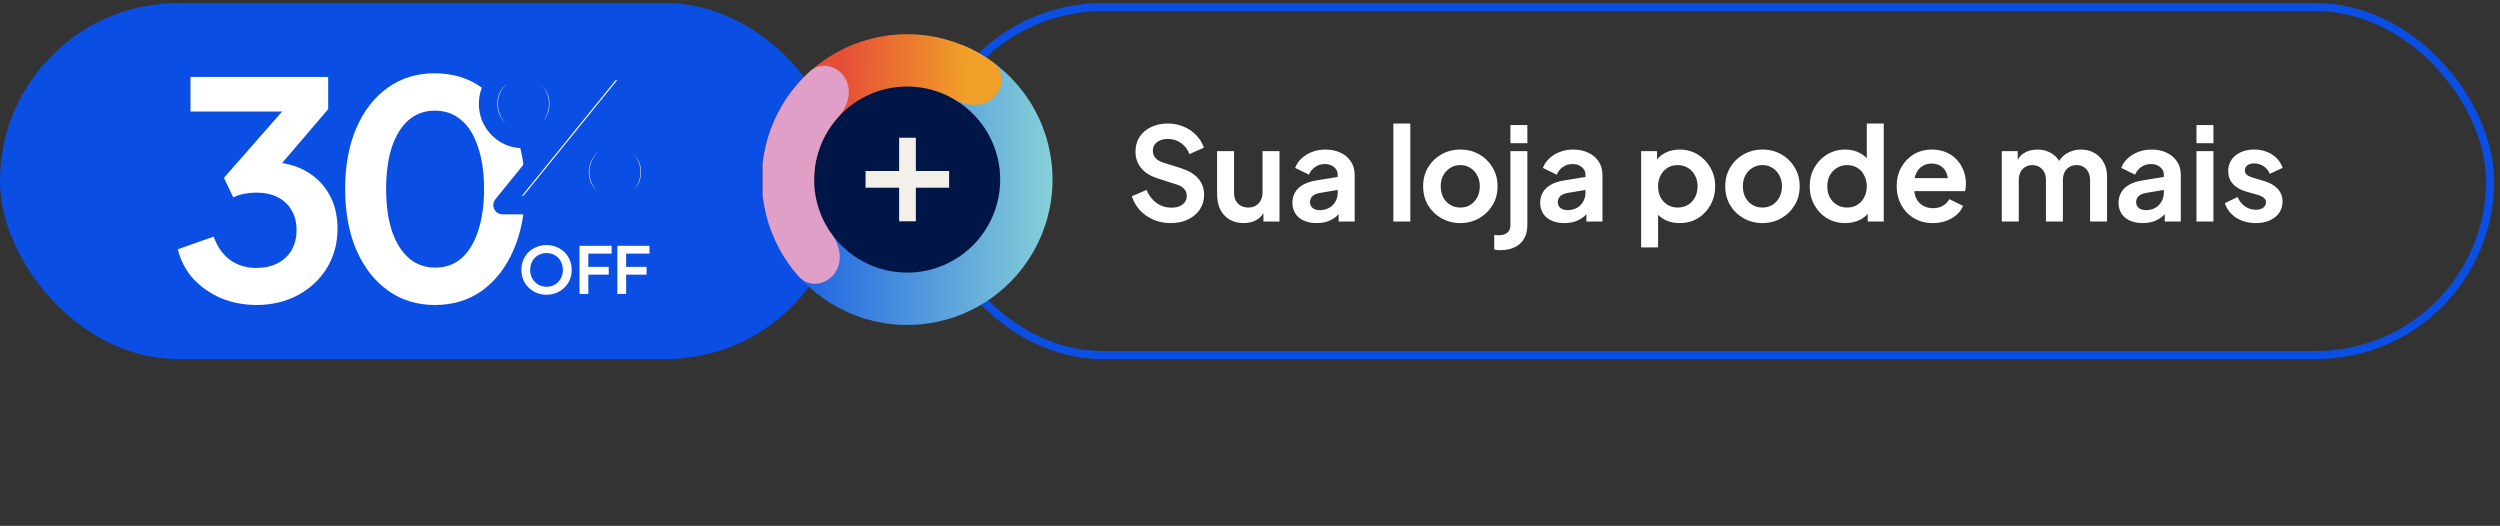 <svg width="309" height="65" viewBox="0 0 309 65" fill="none" xmlns="http://www.w3.org/2000/svg">
<rect x="0" y="0" width="309" height="65" fill="#333333" stroke="none"/>
<rect y="0.381" width="104.274" height="44" rx="22" fill="#0A4EE4"/>
<path d="M31.7 37.696C30.186 37.696 28.746 37.423 27.38 36.877C26.04 36.306 24.885 35.511 23.917 34.494C22.973 33.451 22.328 32.222 21.98 30.807L26.412 29.243C26.859 30.509 27.542 31.477 28.46 32.147C29.379 32.793 30.459 33.116 31.7 33.116C32.693 33.116 33.55 32.929 34.27 32.557C35.015 32.185 35.598 31.651 36.02 30.956C36.442 30.236 36.653 29.392 36.653 28.423C36.653 27.455 36.442 26.636 36.02 25.965C35.623 25.27 35.052 24.736 34.307 24.364C33.562 23.992 32.681 23.805 31.663 23.805C31.191 23.805 30.695 23.855 30.173 23.954C29.677 24.054 29.23 24.203 28.833 24.401L27.678 21.981L34.866 13.788H23.544V9.505H40.563V13.49L33.339 21.943L33.413 20.044C35.077 20.069 36.529 20.429 37.77 21.124C39.012 21.819 39.98 22.775 40.675 23.992C41.37 25.208 41.718 26.636 41.718 28.274C41.718 30.062 41.283 31.676 40.414 33.116C39.546 34.531 38.354 35.648 36.839 36.467C35.325 37.287 33.612 37.696 31.7 37.696ZM53.759 37.696C51.549 37.696 49.613 37.1 47.949 35.909C46.286 34.717 44.983 33.041 44.039 30.881C43.12 28.721 42.661 26.214 42.661 23.359C42.661 20.479 43.12 17.971 44.039 15.836C44.958 13.701 46.249 12.037 47.912 10.846C49.576 9.654 51.512 9.058 53.722 9.058C55.981 9.058 57.93 9.654 59.569 10.846C61.232 12.037 62.535 13.713 63.479 15.873C64.422 18.008 64.894 20.503 64.894 23.359C64.894 26.214 64.422 28.721 63.479 30.881C62.56 33.016 61.269 34.692 59.606 35.909C57.942 37.1 55.993 37.696 53.759 37.696ZM53.796 33.078C55.062 33.078 56.142 32.694 57.036 31.924C57.93 31.13 58.613 30.012 59.084 28.572C59.581 27.108 59.829 25.37 59.829 23.359C59.829 21.348 59.581 19.622 59.084 18.182C58.613 16.717 57.917 15.6 56.999 14.83C56.105 14.061 55.013 13.676 53.722 13.676C52.48 13.676 51.413 14.061 50.519 14.83C49.625 15.6 48.93 16.717 48.434 18.182C47.962 19.622 47.726 21.348 47.726 23.359C47.726 25.345 47.962 27.07 48.434 28.535C48.93 29.975 49.625 31.092 50.519 31.887C51.438 32.681 52.53 33.078 53.796 33.078Z" fill="white"/>
<mask id="path-3-outside-1_3204_7870" maskUnits="userSpaceOnUse" x="58.705" y="7.35" width="23" height="20" fill="black">
<rect fill="white" x="58.705" y="7.35" width="23" height="20"/>
<path d="M62.111 25.35L75.557 8.765H78.674L65.228 25.35H62.111ZM64.715 17.18C63.884 17.18 63.135 16.987 62.467 16.601C61.814 16.201 61.295 15.674 60.909 15.021C60.523 14.368 60.33 13.641 60.33 12.839C60.33 12.038 60.523 11.311 60.909 10.658C61.295 9.99 61.814 9.463 62.467 9.077C63.135 8.691 63.884 8.498 64.715 8.498C65.532 8.498 66.266 8.691 66.919 9.077C67.572 9.463 68.092 9.99 68.478 10.658C68.864 11.311 69.056 12.038 69.056 12.839C69.056 13.641 68.864 14.368 68.478 15.021C68.092 15.674 67.572 16.201 66.919 16.601C66.266 16.987 65.532 17.18 64.715 17.18ZM64.693 14.932C65.138 14.932 65.509 14.835 65.806 14.642C66.103 14.435 66.326 14.175 66.474 13.863C66.637 13.537 66.719 13.195 66.719 12.839C66.719 12.468 66.637 12.127 66.474 11.815C66.326 11.504 66.103 11.244 65.806 11.036C65.509 10.828 65.138 10.724 64.693 10.724C64.278 10.724 63.914 10.828 63.602 11.036C63.306 11.244 63.075 11.511 62.912 11.837C62.749 12.149 62.667 12.483 62.667 12.839C62.667 13.181 62.749 13.514 62.912 13.841C63.075 14.168 63.306 14.435 63.602 14.642C63.914 14.835 64.278 14.932 64.693 14.932ZM76.002 25.617C75.186 25.617 74.444 25.424 73.776 25.039C73.123 24.638 72.603 24.111 72.218 23.458C71.832 22.805 71.639 22.078 71.639 21.276C71.639 20.475 71.832 19.748 72.218 19.095C72.603 18.427 73.123 17.9 73.776 17.514C74.444 17.128 75.186 16.935 76.002 16.935C76.833 16.935 77.575 17.128 78.228 17.514C78.881 17.9 79.401 18.427 79.787 19.095C80.172 19.748 80.365 20.475 80.365 21.276C80.365 22.078 80.172 22.805 79.787 23.458C79.401 24.111 78.881 24.638 78.228 25.039C77.575 25.424 76.833 25.617 76.002 25.617ZM76.002 23.369C76.433 23.369 76.796 23.273 77.093 23.08C77.405 22.872 77.635 22.612 77.783 22.3C77.946 21.974 78.028 21.633 78.028 21.276C78.028 20.905 77.946 20.564 77.783 20.252C77.635 19.941 77.405 19.681 77.093 19.473C76.796 19.265 76.433 19.162 76.002 19.162C75.587 19.162 75.223 19.265 74.911 19.473C74.615 19.681 74.384 19.948 74.221 20.275C74.058 20.586 73.976 20.92 73.976 21.276C73.976 21.618 74.058 21.952 74.221 22.278C74.384 22.605 74.615 22.872 74.911 23.08C75.223 23.273 75.587 23.369 76.002 23.369Z"/>
</mask>
<path d="M62.111 25.35L75.557 8.765H78.674L65.228 25.35H62.111ZM64.715 17.18C63.884 17.18 63.135 16.987 62.467 16.601C61.814 16.201 61.295 15.674 60.909 15.021C60.523 14.368 60.33 13.641 60.33 12.839C60.33 12.038 60.523 11.311 60.909 10.658C61.295 9.99 61.814 9.463 62.467 9.077C63.135 8.691 63.884 8.498 64.715 8.498C65.532 8.498 66.266 8.691 66.919 9.077C67.572 9.463 68.092 9.99 68.478 10.658C68.864 11.311 69.056 12.038 69.056 12.839C69.056 13.641 68.864 14.368 68.478 15.021C68.092 15.674 67.572 16.201 66.919 16.601C66.266 16.987 65.532 17.18 64.715 17.18ZM64.693 14.932C65.138 14.932 65.509 14.835 65.806 14.642C66.103 14.435 66.326 14.175 66.474 13.863C66.637 13.537 66.719 13.195 66.719 12.839C66.719 12.468 66.637 12.127 66.474 11.815C66.326 11.504 66.103 11.244 65.806 11.036C65.509 10.828 65.138 10.724 64.693 10.724C64.278 10.724 63.914 10.828 63.602 11.036C63.306 11.244 63.075 11.511 62.912 11.837C62.749 12.149 62.667 12.483 62.667 12.839C62.667 13.181 62.749 13.514 62.912 13.841C63.075 14.168 63.306 14.435 63.602 14.642C63.914 14.835 64.278 14.932 64.693 14.932ZM76.002 25.617C75.186 25.617 74.444 25.424 73.776 25.039C73.123 24.638 72.603 24.111 72.218 23.458C71.832 22.805 71.639 22.078 71.639 21.276C71.639 20.475 71.832 19.748 72.218 19.095C72.603 18.427 73.123 17.9 73.776 17.514C74.444 17.128 75.186 16.935 76.002 16.935C76.833 16.935 77.575 17.128 78.228 17.514C78.881 17.9 79.401 18.427 79.787 19.095C80.172 19.748 80.365 20.475 80.365 21.276C80.365 22.078 80.172 22.805 79.787 23.458C79.401 24.111 78.881 24.638 78.228 25.039C77.575 25.424 76.833 25.617 76.002 25.617ZM76.002 23.369C76.433 23.369 76.796 23.273 77.093 23.08C77.405 22.872 77.635 22.612 77.783 22.3C77.946 21.974 78.028 21.633 78.028 21.276C78.028 20.905 77.946 20.564 77.783 20.252C77.635 19.941 77.405 19.681 77.093 19.473C76.796 19.265 76.433 19.162 76.002 19.162C75.587 19.162 75.223 19.265 74.911 19.473C74.615 19.681 74.384 19.948 74.221 20.275C74.058 20.586 73.976 20.92 73.976 21.276C73.976 21.618 74.058 21.952 74.221 22.278C74.384 22.605 74.615 22.872 74.911 23.08C75.223 23.273 75.587 23.369 76.002 23.369Z" fill="white"/>
<path d="M62.111 25.35L61.226 24.633C60.95 24.974 60.894 25.444 61.083 25.84C61.272 26.237 61.672 26.489 62.111 26.489V25.35ZM75.557 8.765V7.626C75.213 7.626 74.888 7.781 74.672 8.048L75.557 8.765ZM78.674 8.765L79.558 9.483C79.835 9.141 79.891 8.672 79.701 8.275C79.513 7.879 79.113 7.626 78.674 7.626V8.765ZM65.228 25.35V26.489C65.571 26.489 65.896 26.334 66.112 26.067L65.228 25.35ZM62.467 16.601L61.871 17.572C61.88 17.577 61.889 17.582 61.897 17.587L62.467 16.601ZM60.909 15.021L61.889 14.441L61.889 14.441L60.909 15.021ZM60.909 10.658L61.889 11.237L61.895 11.227L60.909 10.658ZM62.467 9.077L61.897 8.091L61.888 8.097L62.467 9.077ZM66.919 9.077L66.34 10.057L66.34 10.057L66.919 9.077ZM68.478 10.658L67.492 11.227L67.497 11.237L68.478 10.658ZM68.478 15.021L67.497 14.441L67.497 14.441L68.478 15.021ZM66.919 16.601L67.499 17.582C67.504 17.579 67.51 17.575 67.515 17.572L66.919 16.601ZM65.806 14.642L66.427 15.597C66.438 15.59 66.449 15.583 66.459 15.575L65.806 14.642ZM66.474 13.863L65.456 13.354C65.452 13.361 65.449 13.367 65.446 13.374L66.474 13.863ZM66.474 11.815L65.446 12.305C65.452 12.318 65.459 12.331 65.465 12.344L66.474 11.815ZM65.806 11.036L65.153 11.969L65.153 11.969L65.806 11.036ZM63.602 11.036L62.971 10.088C62.964 10.093 62.956 10.098 62.949 10.103L63.602 11.036ZM62.912 11.837L63.921 12.366C63.924 12.36 63.928 12.353 63.931 12.347L62.912 11.837ZM62.912 13.841L61.894 14.35L62.912 13.841ZM63.602 14.642L62.949 15.575C62.967 15.588 62.985 15.599 63.003 15.611L63.602 14.642ZM73.776 25.039L73.18 26.009C73.189 26.015 73.198 26.02 73.206 26.025L73.776 25.039ZM72.218 23.458L73.198 22.879L73.198 22.879L72.218 23.458ZM72.218 19.095L73.198 19.674L73.204 19.665L72.218 19.095ZM73.776 17.514L73.206 16.528L73.197 16.534L73.776 17.514ZM78.228 17.514L77.649 18.495L77.649 18.495L78.228 17.514ZM79.787 19.095L78.8 19.665L78.806 19.674L79.787 19.095ZM79.787 23.458L78.806 22.879L78.806 22.879L79.787 23.458ZM78.228 25.039L78.808 26.019C78.813 26.016 78.819 26.013 78.824 26.009L78.228 25.039ZM77.093 23.08L77.714 24.035L77.725 24.027L77.093 23.08ZM77.783 22.3L76.764 21.791C76.761 21.798 76.758 21.804 76.755 21.811L77.783 22.3ZM77.783 20.252L76.755 20.742C76.761 20.755 76.767 20.768 76.774 20.781L77.783 20.252ZM77.093 19.473L76.44 20.406C76.447 20.411 76.454 20.416 76.461 20.421L77.093 19.473ZM74.911 19.473L74.28 18.526C74.272 18.53 74.265 18.535 74.258 18.54L74.911 19.473ZM74.221 20.275L75.23 20.803C75.233 20.797 75.237 20.79 75.24 20.784L74.221 20.275ZM74.221 22.278L75.24 21.769L75.24 21.769L74.221 22.278ZM74.911 23.08L74.258 24.013C74.276 24.025 74.294 24.037 74.312 24.048L74.911 23.08ZM62.995 26.067L76.442 9.483L74.672 8.048L61.226 24.633L62.995 26.067ZM75.557 9.904H78.674V7.626H75.557V9.904ZM77.789 8.048L64.343 24.633L66.112 26.067L79.558 9.483L77.789 8.048ZM65.228 24.211H62.111V26.489H65.228V24.211ZM64.715 16.041C64.068 16.041 63.518 15.893 63.037 15.615L61.897 17.587C62.752 18.081 63.7 18.319 64.715 18.319V16.041ZM63.063 15.631C62.566 15.326 62.18 14.933 61.889 14.441L59.928 15.6C60.41 16.415 61.062 17.075 61.871 17.572L63.063 15.631ZM61.889 14.441C61.613 13.974 61.469 13.449 61.469 12.839H59.191C59.191 13.832 59.433 14.762 59.928 15.6L61.889 14.441ZM61.469 12.839C61.469 12.23 61.613 11.704 61.889 11.237L59.928 10.078C59.433 10.917 59.191 11.846 59.191 12.839H61.469ZM61.895 11.227C62.184 10.726 62.565 10.342 63.046 10.057L61.888 8.097C61.063 8.584 60.405 9.253 59.923 10.088L61.895 11.227ZM63.037 10.063C63.518 9.785 64.068 9.637 64.715 9.637V7.359C63.7 7.359 62.752 7.597 61.897 8.091L63.037 10.063ZM64.715 9.637C65.344 9.637 65.876 9.783 66.34 10.057L67.499 8.097C66.657 7.599 65.719 7.359 64.715 7.359V9.637ZM66.34 10.057C66.821 10.342 67.202 10.726 67.492 11.227L69.464 10.088C68.982 9.253 68.323 8.584 67.499 8.097L66.34 10.057ZM67.497 11.237C67.773 11.704 67.918 12.23 67.918 12.839H70.195C70.195 11.846 69.954 10.917 69.458 10.078L67.497 11.237ZM67.918 12.839C67.918 13.449 67.773 13.974 67.497 14.441L69.458 15.6C69.954 14.762 70.195 13.832 70.195 12.839H67.918ZM67.497 14.441C67.207 14.933 66.82 15.326 66.324 15.631L67.515 17.572C68.325 17.075 68.977 16.415 69.458 15.6L67.497 14.441ZM66.34 15.621C65.876 15.895 65.344 16.041 64.715 16.041V18.319C65.719 18.319 66.657 18.079 67.499 17.582L66.34 15.621ZM64.693 16.071C65.302 16.071 65.903 15.938 66.427 15.597L65.186 13.688C65.116 13.733 64.975 13.793 64.693 13.793V16.071ZM66.459 15.575C66.909 15.261 67.265 14.851 67.502 14.353L65.446 13.374C65.386 13.499 65.297 13.609 65.153 13.709L66.459 15.575ZM67.493 14.373C67.733 13.892 67.858 13.377 67.858 12.839H65.58C65.58 13.014 65.542 13.181 65.456 13.354L67.493 14.373ZM67.858 12.839C67.858 12.294 67.736 11.77 67.483 11.287L65.465 12.344C65.538 12.483 65.58 12.642 65.58 12.839H67.858ZM67.502 11.325C67.265 10.827 66.909 10.418 66.459 10.103L65.153 11.969C65.297 12.07 65.386 12.18 65.446 12.305L67.502 11.325ZM66.459 10.103C65.931 9.733 65.318 9.586 64.693 9.586V11.863C64.959 11.863 65.088 11.923 65.153 11.969L66.459 10.103ZM64.693 9.586C64.078 9.586 63.49 9.742 62.971 10.088L64.234 11.984C64.338 11.914 64.477 11.863 64.693 11.863V9.586ZM62.949 10.103C62.496 10.42 62.141 10.834 61.894 11.328L63.931 12.347C64.01 12.188 64.115 12.067 64.255 11.969L62.949 10.103ZM61.903 11.309C61.654 11.786 61.529 12.301 61.529 12.839H63.806C63.806 12.665 63.844 12.512 63.921 12.366L61.903 11.309ZM61.529 12.839C61.529 13.37 61.657 13.877 61.894 14.35L63.931 13.332C63.841 13.152 63.806 12.992 63.806 12.839H61.529ZM61.894 14.35C62.141 14.845 62.496 15.258 62.949 15.575L64.255 13.709C64.115 13.611 64.01 13.49 63.931 13.332L61.894 14.35ZM63.003 15.611C63.518 15.93 64.095 16.071 64.693 16.071V13.793C64.46 13.793 64.31 13.741 64.202 13.674L63.003 15.611ZM76.002 24.479C75.374 24.479 74.83 24.332 74.346 24.052L73.206 26.025C74.057 26.517 74.998 26.756 76.002 26.756V24.479ZM74.372 24.068C73.875 23.763 73.489 23.37 73.198 22.879L71.237 24.037C71.719 24.852 72.371 25.512 73.18 26.009L74.372 24.068ZM73.198 22.879C72.922 22.411 72.778 21.886 72.778 21.276H70.5C70.5 22.27 70.742 23.199 71.237 24.037L73.198 22.879ZM72.778 21.276C72.778 20.667 72.922 20.142 73.198 19.674L71.237 18.515C70.742 19.354 70.5 20.283 70.5 21.276H72.778ZM73.204 19.665C73.493 19.163 73.874 18.779 74.355 18.495L73.197 16.534C72.372 17.021 71.714 17.691 71.231 18.525L73.204 19.665ZM74.346 18.5C74.83 18.22 75.374 18.074 76.002 18.074V15.796C74.998 15.796 74.057 16.036 73.206 16.528L74.346 18.5ZM76.002 18.074C76.65 18.074 77.188 18.222 77.649 18.495L78.808 16.534C77.963 16.034 77.017 15.796 76.002 15.796V18.074ZM77.649 18.495C78.13 18.779 78.511 19.163 78.8 19.665L80.773 18.525C80.29 17.691 79.632 17.021 78.808 16.534L77.649 18.495ZM78.806 19.674C79.082 20.142 79.227 20.667 79.227 21.276H81.504C81.504 20.283 81.263 19.354 80.767 18.515L78.806 19.674ZM79.227 21.276C79.227 21.886 79.082 22.411 78.806 22.879L80.767 24.037C81.263 23.199 81.504 22.27 81.504 21.276H79.227ZM78.806 22.879C78.516 23.37 78.129 23.763 77.633 24.068L78.824 26.009C79.633 25.512 80.286 24.852 80.767 24.037L78.806 22.879ZM77.649 24.058C77.188 24.331 76.65 24.479 76.002 24.479V26.756C77.017 26.756 77.963 26.518 78.808 26.019L77.649 24.058ZM76.002 24.508C76.605 24.508 77.196 24.371 77.714 24.034L76.472 22.125C76.397 22.174 76.26 22.23 76.002 22.23V24.508ZM77.725 24.027C78.192 23.715 78.567 23.303 78.811 22.79L76.755 21.811C76.702 21.921 76.617 22.028 76.461 22.132L77.725 24.027ZM78.802 22.81C79.042 22.329 79.167 21.814 79.167 21.276H76.889C76.889 21.451 76.851 21.619 76.764 21.791L78.802 22.81ZM79.167 21.276C79.167 20.732 79.045 20.208 78.792 19.724L76.774 20.781C76.847 20.921 76.889 21.079 76.889 21.276H79.167ZM78.811 19.763C78.567 19.25 78.192 18.837 77.725 18.526L76.461 20.421C76.617 20.524 76.702 20.632 76.755 20.742L78.811 19.763ZM77.746 18.54C77.224 18.175 76.621 18.023 76.002 18.023V20.3C76.244 20.3 76.368 20.356 76.44 20.406L77.746 18.54ZM76.002 18.023C75.387 18.023 74.799 18.18 74.28 18.526L75.543 20.421C75.647 20.351 75.786 20.3 76.002 20.3V18.023ZM74.258 18.54C73.805 18.858 73.45 19.271 73.203 19.765L75.24 20.784C75.319 20.625 75.424 20.505 75.564 20.406L74.258 18.54ZM73.212 19.746C72.963 20.223 72.838 20.738 72.838 21.276H75.115C75.115 21.102 75.153 20.95 75.23 20.803L73.212 19.746ZM72.838 21.276C72.838 21.807 72.966 22.314 73.203 22.788L75.24 21.769C75.15 21.589 75.115 21.429 75.115 21.276H72.838ZM73.203 22.788C73.45 23.282 73.805 23.695 74.258 24.013L75.564 22.147C75.424 22.048 75.319 21.927 75.24 21.769L73.203 22.788ZM74.312 24.048C74.827 24.367 75.404 24.508 76.002 24.508V22.23C75.769 22.23 75.619 22.178 75.511 22.111L74.312 24.048Z" fill="#0A4EE4" mask="url(#path-3-outside-1_3204_7870)"/>
<path d="M67.55 36.428C67.114 36.428 66.707 36.351 66.329 36.197C65.951 36.042 65.621 35.827 65.339 35.55C65.057 35.273 64.836 34.949 64.676 34.576C64.522 34.198 64.445 33.791 64.445 33.355C64.445 32.913 64.522 32.506 64.676 32.133C64.831 31.761 65.049 31.436 65.331 31.159C65.613 30.883 65.943 30.67 66.321 30.521C66.699 30.366 67.109 30.289 67.55 30.289C67.992 30.289 68.402 30.366 68.78 30.521C69.158 30.675 69.488 30.89 69.77 31.167C70.052 31.439 70.27 31.761 70.424 32.133C70.584 32.506 70.664 32.913 70.664 33.355C70.664 33.791 70.584 34.198 70.424 34.576C70.265 34.949 70.044 35.273 69.762 35.55C69.48 35.827 69.15 36.042 68.772 36.197C68.399 36.351 67.992 36.428 67.55 36.428ZM67.55 35.438C67.843 35.438 68.112 35.388 68.357 35.287C68.602 35.18 68.814 35.034 68.995 34.848C69.182 34.661 69.323 34.44 69.418 34.185C69.52 33.929 69.57 33.653 69.57 33.355C69.57 33.057 69.52 32.783 69.418 32.532C69.323 32.277 69.182 32.056 68.995 31.87C68.814 31.678 68.602 31.532 68.357 31.431C68.112 31.33 67.843 31.279 67.55 31.279C67.263 31.279 66.997 31.33 66.752 31.431C66.507 31.532 66.292 31.678 66.105 31.87C65.924 32.056 65.783 32.277 65.682 32.532C65.581 32.783 65.531 33.057 65.531 33.355C65.531 33.653 65.581 33.929 65.682 34.185C65.783 34.44 65.924 34.661 66.105 34.848C66.292 35.034 66.507 35.18 66.752 35.287C66.997 35.388 67.263 35.438 67.55 35.438ZM71.629 36.333V30.385H75.597V31.343H72.715V32.987H75.238V33.946H72.715V36.333H71.629ZM76.307 36.333V30.385H80.275V31.343H77.393V32.987H79.916V33.946H77.393V36.333H76.307Z" fill="white"/>
<rect x="114.774" y="0.881" width="193" height="43" rx="21.5" stroke="#0A4EE4"/>
<path d="M144.682 27.573C143.925 27.573 143.221 27.434 142.57 27.157C141.93 26.88 141.375 26.495 140.906 26.005C140.447 25.503 140.111 24.922 139.898 24.261L141.706 23.477C141.994 24.16 142.41 24.698 142.954 25.093C143.498 25.477 144.111 25.669 144.794 25.669C145.178 25.669 145.509 25.61 145.786 25.493C146.074 25.365 146.293 25.194 146.442 24.981C146.602 24.767 146.682 24.512 146.682 24.213C146.682 23.861 146.575 23.573 146.362 23.349C146.159 23.114 145.85 22.933 145.434 22.805L143.146 22.069C142.218 21.781 141.519 21.349 141.05 20.773C140.581 20.197 140.346 19.52 140.346 18.741C140.346 18.058 140.511 17.456 140.842 16.933C141.183 16.41 141.653 16.005 142.25 15.717C142.858 15.418 143.551 15.269 144.33 15.269C145.045 15.269 145.701 15.397 146.298 15.653C146.895 15.898 147.407 16.245 147.834 16.693C148.271 17.13 148.597 17.648 148.81 18.245L147.018 19.045C146.783 18.448 146.431 17.989 145.962 17.669C145.493 17.338 144.949 17.173 144.33 17.173C143.967 17.173 143.647 17.237 143.37 17.365C143.093 17.482 142.874 17.653 142.714 17.877C142.565 18.09 142.49 18.346 142.49 18.645C142.49 18.976 142.597 19.269 142.81 19.525C143.023 19.77 143.349 19.962 143.786 20.101L145.978 20.789C146.927 21.098 147.637 21.525 148.106 22.069C148.586 22.613 148.826 23.285 148.826 24.085C148.826 24.767 148.65 25.37 148.298 25.893C147.946 26.416 147.461 26.826 146.842 27.125C146.223 27.424 145.503 27.573 144.682 27.573ZM153.713 27.573C153.041 27.573 152.455 27.424 151.953 27.125C151.463 26.826 151.084 26.41 150.817 25.877C150.561 25.343 150.433 24.72 150.433 24.005V18.677H152.529V23.829C152.529 24.192 152.599 24.512 152.737 24.789C152.887 25.055 153.095 25.269 153.361 25.429C153.639 25.578 153.948 25.653 154.289 25.653C154.631 25.653 154.935 25.578 155.201 25.429C155.468 25.269 155.676 25.05 155.825 24.773C155.975 24.495 156.049 24.165 156.049 23.781V18.677H158.145V27.381H156.161V25.669L156.337 25.973C156.135 26.506 155.799 26.906 155.329 27.173C154.871 27.439 154.332 27.573 153.713 27.573ZM162.734 27.573C162.126 27.573 161.598 27.471 161.15 27.269C160.702 27.066 160.355 26.778 160.11 26.405C159.864 26.021 159.742 25.578 159.742 25.077C159.742 24.597 159.848 24.17 160.062 23.797C160.275 23.413 160.606 23.093 161.054 22.837C161.502 22.581 162.067 22.399 162.75 22.293L165.598 21.829V23.429L163.15 23.845C162.734 23.919 162.424 24.053 162.222 24.245C162.019 24.437 161.918 24.688 161.918 24.997C161.918 25.296 162.03 25.535 162.254 25.717C162.488 25.887 162.776 25.973 163.118 25.973C163.555 25.973 163.939 25.882 164.27 25.701C164.611 25.509 164.872 25.247 165.054 24.917C165.246 24.586 165.342 24.224 165.342 23.829V21.589C165.342 21.215 165.192 20.906 164.894 20.661C164.606 20.405 164.222 20.277 163.742 20.277C163.294 20.277 162.894 20.399 162.542 20.645C162.2 20.88 161.95 21.194 161.79 21.589L160.078 20.757C160.248 20.298 160.515 19.904 160.878 19.573C161.251 19.232 161.688 18.965 162.19 18.773C162.691 18.581 163.235 18.485 163.822 18.485C164.536 18.485 165.166 18.618 165.71 18.885C166.254 19.141 166.675 19.503 166.974 19.973C167.283 20.431 167.438 20.97 167.438 21.589V27.381H165.454V25.893L165.902 25.861C165.678 26.234 165.411 26.549 165.102 26.805C164.792 27.05 164.44 27.242 164.046 27.381C163.651 27.509 163.214 27.573 162.734 27.573ZM172.219 27.381V15.269H174.315V27.381H172.219ZM180.506 27.573C179.653 27.573 178.874 27.375 178.17 26.981C177.477 26.586 176.922 26.047 176.506 25.365C176.101 24.682 175.898 23.904 175.898 23.029C175.898 22.154 176.101 21.375 176.506 20.693C176.922 20.01 177.477 19.471 178.17 19.077C178.863 18.682 179.642 18.485 180.506 18.485C181.359 18.485 182.133 18.682 182.826 19.077C183.519 19.471 184.069 20.01 184.474 20.693C184.89 21.365 185.098 22.143 185.098 23.029C185.098 23.904 184.89 24.682 184.474 25.365C184.058 26.047 183.503 26.586 182.81 26.981C182.117 27.375 181.349 27.573 180.506 27.573ZM180.506 25.653C180.975 25.653 181.386 25.541 181.738 25.317C182.101 25.093 182.383 24.784 182.586 24.389C182.799 23.983 182.906 23.53 182.906 23.029C182.906 22.517 182.799 22.069 182.586 21.685C182.383 21.29 182.101 20.981 181.738 20.757C181.386 20.522 180.975 20.405 180.506 20.405C180.026 20.405 179.605 20.522 179.242 20.757C178.879 20.981 178.591 21.29 178.378 21.685C178.175 22.069 178.074 22.517 178.074 23.029C178.074 23.53 178.175 23.983 178.378 24.389C178.591 24.784 178.879 25.093 179.242 25.317C179.605 25.541 180.026 25.653 180.506 25.653ZM185.487 30.917C185.349 30.917 185.205 30.912 185.055 30.901C184.906 30.89 184.783 30.874 184.687 30.853V29.029C184.879 29.061 185.071 29.077 185.263 29.077C185.711 29.077 186.058 28.97 186.303 28.757C186.559 28.554 186.687 28.239 186.687 27.813V18.677H188.783V27.813C188.783 28.474 188.65 29.034 188.383 29.493C188.117 29.962 187.733 30.314 187.231 30.549C186.741 30.794 186.159 30.917 185.487 30.917ZM186.687 17.701V15.461H188.783V17.701H186.687ZM193.359 27.573C192.751 27.573 192.223 27.471 191.775 27.269C191.327 27.066 190.98 26.778 190.735 26.405C190.489 26.021 190.367 25.578 190.367 25.077C190.367 24.597 190.473 24.17 190.687 23.797C190.9 23.413 191.231 23.093 191.679 22.837C192.127 22.581 192.692 22.399 193.375 22.293L196.223 21.829V23.429L193.775 23.845C193.359 23.919 193.049 24.053 192.847 24.245C192.644 24.437 192.543 24.688 192.543 24.997C192.543 25.296 192.655 25.535 192.879 25.717C193.113 25.887 193.401 25.973 193.743 25.973C194.18 25.973 194.564 25.882 194.895 25.701C195.236 25.509 195.497 25.247 195.679 24.917C195.871 24.586 195.967 24.224 195.967 23.829V21.589C195.967 21.215 195.817 20.906 195.519 20.661C195.231 20.405 194.847 20.277 194.367 20.277C193.919 20.277 193.519 20.399 193.167 20.645C192.825 20.88 192.575 21.194 192.415 21.589L190.703 20.757C190.873 20.298 191.14 19.904 191.503 19.573C191.876 19.232 192.313 18.965 192.815 18.773C193.316 18.581 193.86 18.485 194.447 18.485C195.161 18.485 195.791 18.618 196.335 18.885C196.879 19.141 197.3 19.503 197.599 19.973C197.908 20.431 198.063 20.97 198.063 21.589V27.381H196.079V25.893L196.527 25.861C196.303 26.234 196.036 26.549 195.727 26.805C195.417 27.05 195.065 27.242 194.671 27.381C194.276 27.509 193.839 27.573 193.359 27.573ZM202.844 30.581V18.677H204.812V20.405L204.62 19.973C204.918 19.503 205.324 19.141 205.836 18.885C206.348 18.618 206.94 18.485 207.612 18.485C208.433 18.485 209.174 18.688 209.836 19.093C210.497 19.498 211.02 20.042 211.404 20.725C211.798 21.407 211.996 22.175 211.996 23.029C211.996 23.872 211.804 24.64 211.42 25.333C211.036 26.026 210.513 26.576 209.852 26.981C209.19 27.375 208.438 27.573 207.596 27.573C206.966 27.573 206.385 27.45 205.852 27.205C205.329 26.949 204.913 26.586 204.604 26.117L204.94 25.701V30.581H202.844ZM207.356 25.653C207.836 25.653 208.262 25.541 208.636 25.317C209.009 25.093 209.297 24.784 209.5 24.389C209.713 23.994 209.82 23.541 209.82 23.029C209.82 22.517 209.713 22.069 209.5 21.685C209.297 21.29 209.009 20.981 208.636 20.757C208.262 20.522 207.836 20.405 207.356 20.405C206.897 20.405 206.481 20.517 206.108 20.741C205.745 20.965 205.457 21.279 205.244 21.685C205.041 22.079 204.94 22.527 204.94 23.029C204.94 23.541 205.041 23.994 205.244 24.389C205.457 24.784 205.745 25.093 206.108 25.317C206.481 25.541 206.897 25.653 207.356 25.653ZM217.85 27.573C216.996 27.573 216.218 27.375 215.514 26.981C214.82 26.586 214.266 26.047 213.85 25.365C213.444 24.682 213.242 23.904 213.242 23.029C213.242 22.154 213.444 21.375 213.85 20.693C214.266 20.01 214.82 19.471 215.514 19.077C216.207 18.682 216.986 18.485 217.85 18.485C218.703 18.485 219.476 18.682 220.17 19.077C220.863 19.471 221.412 20.01 221.818 20.693C222.234 21.365 222.442 22.143 222.442 23.029C222.442 23.904 222.234 24.682 221.818 25.365C221.402 26.047 220.847 26.586 220.154 26.981C219.46 27.375 218.692 27.573 217.85 27.573ZM217.85 25.653C218.319 25.653 218.73 25.541 219.082 25.317C219.444 25.093 219.727 24.784 219.93 24.389C220.143 23.983 220.25 23.53 220.25 23.029C220.25 22.517 220.143 22.069 219.93 21.685C219.727 21.29 219.444 20.981 219.082 20.757C218.73 20.522 218.319 20.405 217.85 20.405C217.37 20.405 216.948 20.522 216.586 20.757C216.223 20.981 215.935 21.29 215.722 21.685C215.519 22.069 215.418 22.517 215.418 23.029C215.418 23.53 215.519 23.983 215.722 24.389C215.935 24.784 216.223 25.093 216.586 25.317C216.948 25.541 217.37 25.653 217.85 25.653ZM228.079 27.573C227.237 27.573 226.485 27.375 225.823 26.981C225.162 26.576 224.639 26.026 224.255 25.333C223.871 24.64 223.679 23.872 223.679 23.029C223.679 22.175 223.871 21.407 224.255 20.725C224.639 20.042 225.162 19.498 225.823 19.093C226.495 18.688 227.242 18.485 228.063 18.485C228.725 18.485 229.311 18.618 229.823 18.885C230.346 19.141 230.757 19.503 231.055 19.973L230.735 20.405V15.269H232.831V27.381H230.847V25.701L231.071 26.117C230.773 26.586 230.357 26.949 229.823 27.205C229.29 27.45 228.709 27.573 228.079 27.573ZM228.303 25.653C228.783 25.653 229.205 25.541 229.567 25.317C229.93 25.093 230.213 24.784 230.415 24.389C230.629 23.994 230.735 23.541 230.735 23.029C230.735 22.527 230.629 22.079 230.415 21.685C230.213 21.279 229.93 20.965 229.567 20.741C229.205 20.517 228.783 20.405 228.303 20.405C227.834 20.405 227.413 20.522 227.039 20.757C226.666 20.981 226.373 21.29 226.159 21.685C225.957 22.069 225.855 22.517 225.855 23.029C225.855 23.541 225.957 23.994 226.159 24.389C226.373 24.784 226.666 25.093 227.039 25.317C227.413 25.541 227.834 25.653 228.303 25.653ZM238.909 27.573C238.013 27.573 237.229 27.37 236.557 26.965C235.885 26.559 235.363 26.01 234.989 25.317C234.616 24.623 234.429 23.855 234.429 23.013C234.429 22.138 234.616 21.365 234.989 20.693C235.373 20.01 235.891 19.471 236.541 19.077C237.203 18.682 237.939 18.485 238.749 18.485C239.432 18.485 240.029 18.597 240.541 18.821C241.064 19.045 241.507 19.354 241.869 19.749C242.232 20.143 242.509 20.597 242.701 21.109C242.893 21.61 242.989 22.154 242.989 22.741C242.989 22.89 242.979 23.045 242.957 23.205C242.947 23.365 242.92 23.503 242.877 23.621H236.157V22.021H241.693L240.701 22.773C240.797 22.282 240.771 21.845 240.621 21.461C240.483 21.077 240.248 20.773 239.917 20.549C239.597 20.325 239.208 20.213 238.749 20.213C238.312 20.213 237.923 20.325 237.581 20.549C237.24 20.762 236.979 21.082 236.797 21.509C236.627 21.925 236.563 22.431 236.605 23.029C236.563 23.562 236.632 24.037 236.813 24.453C237.005 24.858 237.283 25.173 237.645 25.397C238.019 25.621 238.445 25.733 238.925 25.733C239.405 25.733 239.811 25.631 240.141 25.429C240.483 25.226 240.749 24.954 240.941 24.613L242.637 25.445C242.467 25.861 242.2 26.229 241.837 26.549C241.475 26.869 241.043 27.119 240.541 27.301C240.051 27.482 239.507 27.573 238.909 27.573ZM247.422 27.381V18.677H249.39V20.693L249.166 20.357C249.326 19.727 249.646 19.258 250.126 18.949C250.606 18.64 251.171 18.485 251.822 18.485C252.537 18.485 253.166 18.672 253.71 19.045C254.254 19.418 254.606 19.909 254.766 20.517L254.174 20.565C254.441 19.872 254.841 19.354 255.374 19.013C255.907 18.661 256.521 18.485 257.214 18.485C257.833 18.485 258.382 18.623 258.862 18.901C259.353 19.178 259.737 19.567 260.014 20.069C260.291 20.559 260.43 21.13 260.43 21.781V27.381H258.334V22.277C258.334 21.893 258.265 21.562 258.126 21.285C257.987 21.008 257.795 20.794 257.55 20.645C257.305 20.485 257.006 20.405 256.654 20.405C256.323 20.405 256.03 20.485 255.774 20.645C255.518 20.794 255.321 21.008 255.182 21.285C255.043 21.562 254.974 21.893 254.974 22.277V27.381H252.878V22.277C252.878 21.893 252.809 21.562 252.67 21.285C252.531 21.008 252.334 20.794 252.078 20.645C251.833 20.485 251.539 20.405 251.198 20.405C250.867 20.405 250.574 20.485 250.318 20.645C250.062 20.794 249.865 21.008 249.726 21.285C249.587 21.562 249.518 21.893 249.518 22.277V27.381H247.422ZM264.843 27.573C264.235 27.573 263.707 27.471 263.259 27.269C262.811 27.066 262.464 26.778 262.219 26.405C261.974 26.021 261.851 25.578 261.851 25.077C261.851 24.597 261.958 24.17 262.171 23.797C262.384 23.413 262.715 23.093 263.163 22.837C263.611 22.581 264.176 22.399 264.859 22.293L267.707 21.829V23.429L265.259 23.845C264.843 23.919 264.534 24.053 264.331 24.245C264.128 24.437 264.027 24.688 264.027 24.997C264.027 25.296 264.139 25.535 264.363 25.717C264.598 25.887 264.886 25.973 265.227 25.973C265.664 25.973 266.048 25.882 266.379 25.701C266.72 25.509 266.982 25.247 267.163 24.917C267.355 24.586 267.451 24.224 267.451 23.829V21.589C267.451 21.215 267.302 20.906 267.003 20.661C266.715 20.405 266.331 20.277 265.851 20.277C265.403 20.277 265.003 20.399 264.651 20.645C264.31 20.88 264.059 21.194 263.899 21.589L262.187 20.757C262.358 20.298 262.624 19.904 262.987 19.573C263.36 19.232 263.798 18.965 264.299 18.773C264.8 18.581 265.344 18.485 265.931 18.485C266.646 18.485 267.275 18.618 267.819 18.885C268.363 19.141 268.784 19.503 269.083 19.973C269.392 20.431 269.547 20.97 269.547 21.589V27.381H267.563V25.893L268.011 25.861C267.787 26.234 267.52 26.549 267.211 26.805C266.902 27.05 266.55 27.242 266.155 27.381C265.76 27.509 265.323 27.573 264.843 27.573ZM271.484 27.381V18.677H273.58V27.381H271.484ZM271.484 17.701V15.461H273.58V17.701H271.484ZM278.828 27.573C277.9 27.573 277.089 27.354 276.396 26.917C275.713 26.469 275.244 25.866 274.988 25.109L276.556 24.357C276.78 24.848 277.089 25.232 277.484 25.509C277.889 25.786 278.337 25.925 278.828 25.925C279.212 25.925 279.516 25.84 279.74 25.669C279.964 25.498 280.076 25.274 280.076 24.997C280.076 24.826 280.028 24.688 279.932 24.581C279.846 24.463 279.724 24.367 279.564 24.293C279.414 24.207 279.249 24.138 279.068 24.085L277.644 23.685C276.908 23.471 276.348 23.146 275.964 22.709C275.59 22.271 275.404 21.754 275.404 21.157C275.404 20.623 275.537 20.16 275.804 19.765C276.081 19.36 276.46 19.045 276.94 18.821C277.43 18.597 277.99 18.485 278.62 18.485C279.441 18.485 280.166 18.682 280.796 19.077C281.425 19.471 281.873 20.026 282.14 20.741L280.54 21.493C280.39 21.098 280.14 20.784 279.788 20.549C279.436 20.314 279.041 20.197 278.604 20.197C278.252 20.197 277.974 20.277 277.772 20.437C277.569 20.597 277.468 20.805 277.468 21.061C277.468 21.221 277.51 21.36 277.596 21.477C277.681 21.594 277.798 21.69 277.948 21.765C278.108 21.84 278.289 21.909 278.492 21.973L279.884 22.389C280.598 22.602 281.148 22.922 281.532 23.349C281.926 23.776 282.124 24.298 282.124 24.917C282.124 25.439 281.985 25.904 281.708 26.309C281.43 26.703 281.046 27.013 280.556 27.237C280.065 27.461 279.489 27.573 278.828 27.573Z" fill="white"/>
<g clip-path="url(#clip0_3204_7870)">
<circle cx="112.125" cy="22.39" r="13.127" fill="#001647"/>
<path d="M115.591 7.873C116.011 6.137 117.777 5.044 119.41 5.768C121.223 6.572 122.897 7.674 124.361 9.035C126.617 11.132 128.297 13.775 129.237 16.709C130.178 19.643 130.348 22.77 129.732 25.788C129.116 28.807 127.734 31.617 125.719 33.948C123.704 36.279 121.124 38.052 118.226 39.098C115.328 40.144 112.209 40.427 109.17 39.921C106.131 39.414 103.273 38.135 100.871 36.205C99.314 34.954 97.982 33.456 96.924 31.779C95.971 30.268 96.797 28.362 98.455 27.695C100.112 27.028 101.966 27.874 103.066 29.281C103.609 29.974 104.231 30.606 104.923 31.162C106.46 32.397 108.289 33.215 110.234 33.54C112.179 33.864 114.175 33.683 116.03 33.013C117.884 32.344 119.536 31.209 120.826 29.717C122.115 28.225 123 26.427 123.394 24.495C123.788 22.563 123.679 20.562 123.077 18.684C122.475 16.806 121.4 15.115 119.956 13.773C119.306 13.168 118.591 12.644 117.826 12.207C116.275 11.322 115.171 9.61 115.591 7.873Z" fill="url(#paint0_linear_3204_7870)"/>
<path d="M98.07 26.619C96.366 27.155 94.518 26.207 94.296 24.434C93.929 21.513 94.284 18.529 95.352 15.749C96.809 11.957 99.508 8.771 103.009 6.71C106.509 4.649 110.605 3.834 114.628 4.4C117.576 4.815 120.358 5.953 122.734 7.691C124.176 8.745 124.109 10.821 122.814 12.051C121.518 13.281 119.483 13.177 117.942 12.274C116.655 11.519 115.225 11.017 113.727 10.806C111.152 10.444 108.531 10.965 106.291 12.284C104.05 13.604 102.323 15.643 101.39 18.07C100.848 19.482 100.593 20.976 100.628 22.467C100.67 24.253 99.774 26.083 98.07 26.619Z" fill="url(#paint1_linear_3204_7870)"/>
<path d="M103.11 33.851C102.017 35.264 99.958 35.54 98.764 34.211C97.55 32.861 96.543 31.33 95.783 29.668C94.573 27.02 94.023 24.119 94.183 21.212C94.342 18.306 95.205 15.482 96.697 12.983C97.634 11.413 98.802 10.001 100.156 8.792C101.489 7.602 103.505 8.101 104.437 9.625C105.369 11.149 104.843 13.117 103.637 14.435C103.116 15.006 102.651 15.63 102.251 16.299C101.296 17.899 100.744 19.706 100.642 21.566C100.54 23.427 100.892 25.284 101.666 26.978C101.99 27.686 102.384 28.357 102.841 28.982C103.895 30.424 104.203 32.438 103.11 33.851Z" fill="#DF9FC7"/>
<path d="M111.134 27.352V23.2H106.982V21.135H111.134V17.024H113.2V21.135H117.311V23.2H113.2V27.352H111.134Z" fill="#F2F0E8"/>
</g>
<defs>
<linearGradient id="paint0_linear_3204_7870" x1="92.93" y1="40.165" x2="132.069" y2="40.165" gradientUnits="userSpaceOnUse">
<stop stop-color="#0A4EE4"/>
<stop offset="1" stop-color="#8DD7D7"/>
</linearGradient>
<linearGradient id="paint1_linear_3204_7870" x1="103.98" y1="8.221" x2="119.686" y2="8.339" gradientUnits="userSpaceOnUse">
<stop stop-color="#E64E36"/>
<stop offset="1" stop-color="#F0A028"/>
</linearGradient>
<clipPath id="clip0_3204_7870">
<rect width="35.815" height="36.517" fill="white" transform="translate(94.274 4.122)"/>
</clipPath>
</defs>
</svg>
